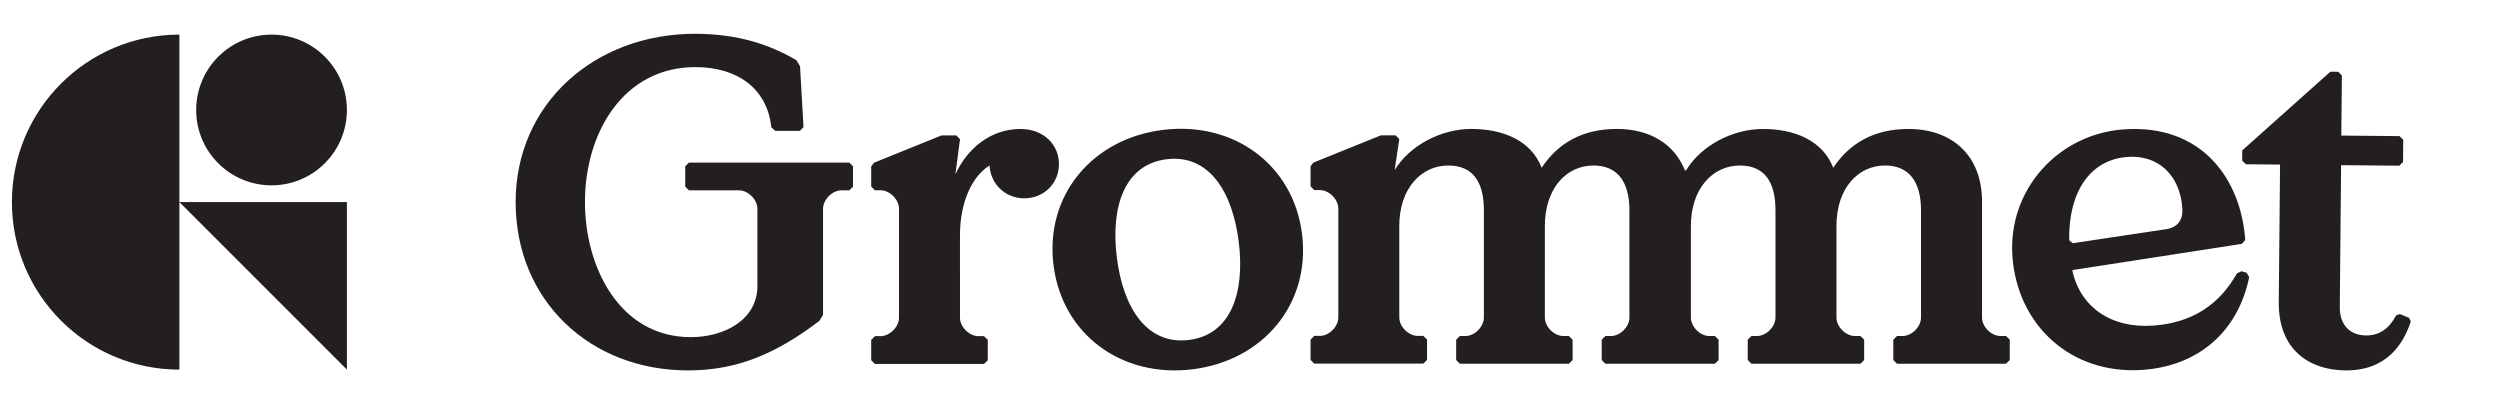 <svg xmlns="http://www.w3.org/2000/svg" viewBox="10 0 665.82 108"><path d="M82.32 49.36c11.09 0 20.07-8.99 20.07-20.07 0-11.09-8.99-20.07-20.07-20.07-11.09 0-20.07 8.99-20.07 20.07-.01 11.09 8.98 20.07 20.07 20.07M57.78 9.22c-24.64 0-44.61 19.97-44.61 44.61s19.97 44.61 44.61 44.61V9.22zm0 44.6 44.61 44.61V53.82zm282.14 10.66c-1.65-13.44-7.96-23.45-19.2-22.07-11.24 1.38-14.94 12.62-13.29 26.06 1.65 13.44 7.96 23.45 19.2 22.07 11.24-1.38 14.95-12.62 13.29-26.06m-49.35 6.06c-2.28-18.57 10.38-33.64 29.19-35.95 18.81-2.31 34.74 9.25 37.02 27.82 2.28 18.57-10.38 33.64-29.19 35.95-18.81 2.31-34.74-9.25-37.02-27.82m254.69 25.35v-5.42l-.99-.98h-1.48c-2.46 0-4.92-2.46-4.92-4.92v-30.9c0-12.18-7.88-19.32-19.57-19.32-9.11 0-15.63 3.69-20.06 10.34-2.83-7.38-10.46-10.34-18.71-10.34-8 0-16.37 4.31-20.43 10.95 0 0-.14.05-.34.13-2.78-7.1-9.39-11.09-18.12-11.09-9.11 0-15.63 3.69-20.06 10.34-2.83-7.38-10.46-10.34-18.71-10.34-8 0-16.37 4.31-20.43 10.95l1.23-8.25-.98-.99h-3.94l-17.97 7.26-.74.98v5.35l.99.99h1.48c2.46 0 4.92 2.46 4.92 4.92v28.99c0 2.46-2.46 4.92-4.92 4.92h-1.48l-.99.98v5.42l.99.98h29.04l.99-.98v-5.42l-.99-.98h-1.48c-2.46 0-4.92-2.46-4.92-4.92V60.2c0-10.09 5.91-16.12 13.05-16.12 6.52 0 9.48 4.31 9.48 11.94v28.55c0 2.46-2.46 4.92-4.92 4.92h-1.48l-.98.98v5.42l.98.98h29.04l.99-.98v-5.42l-.99-.98h-1.48c-2.46 0-4.92-2.46-4.92-4.92V60.2c0-10.09 5.79-16.12 12.92-16.12 6.4 0 9.6 4.31 9.6 11.94v28.55c0 2.46-2.46 4.92-4.92 4.92h-1.48l-.98.98v5.42l.98.98h29.17l.98-.98v-5.42l-.98-.98h-1.48c-2.46 0-4.92-2.46-4.92-4.92V60.2c0-10.09 5.91-16.12 13.05-16.12 6.52 0 9.48 4.31 9.48 11.94v28.55c0 2.46-2.46 4.92-4.92 4.92h-1.48l-.99.98v5.42l.99.98h29.04l.98-.98v-5.42l-.98-.98h-1.48c-2.46 0-4.92-2.46-4.92-4.92V60.2c0-10.09 5.78-16.12 12.92-16.12 6.4 0 9.6 4.31 9.6 11.94v28.55c0 2.46-2.46 4.92-4.92 4.92h-1.48l-.98.98v5.42l.98.98h29.04l1-.98zm71.64-15.38.34-36.68-9.11-.08-.97-.99.02-2.71 23.46-20.95 2.09.02.98.99-.15 16 15.51.14.98.99-.05 5.91-.99.98-15.51-.14-.35 37.78c-.05 5.05 3.01 7.54 6.95 7.57 3.82.04 6.3-2.03 8.05-5.34l.99-.36 2.45 1.01.48.99c-2.02 6.01-6.4 13.11-17.47 13.01-9.37-.09-17.81-5.34-17.7-18.14m-30.22-19.43c3.91-.52 4.71-3.17 4.54-5.62-.63-8.96-6.55-14.22-14.53-13.67-10.31.72-15.85 9.74-15.6 22.19l.92.8 24.67-3.7zM561.9 71.94c2.04 9.73 10.22 15.57 21.51 14.78 10.44-.73 17.63-5.55 22.35-13.9l1.19-.58 1.38.4.7 1.18c-3.05 14.65-13.65 23.66-28.38 24.69-19.15 1.34-33.41-11.98-34.69-30.27-1.24-17.68 12.16-32.56 29.72-33.79 20.63-1.44 31.14 13.12 32.29 29.45l-.91 1.05-45.16 6.99zM147.33 53.82C147.33 27.59 168.38 9 195.11 9c11.33 0 19.83 2.83 26.97 7.02l.99 1.6.93 16.25-.99.99h-6.53l-1.06-.98c-1.11-10.47-9.24-16.01-20.2-16.01-19.21 0-29.43 17.49-29.43 35.96 0 17.36 9.24 35.96 28.2 35.96 8.87 0 17.73-4.56 17.73-13.67v-20.5c0-2.46-2.46-4.93-4.93-4.93h-13.3l-.99-.98v-5.42l.99-.99h42.7l.99.99v5.42l-.99.98h-2.06c-2.46 0-4.93 2.46-4.93 4.93v28.25l-.99 1.6c-11.21 8.5-21.55 13.18-34.97 13.18-26.09 0-45.91-18.6-45.91-44.83m94.7 42.12v-5.42l.99-.99h1.48c2.46 0 4.93-2.46 4.93-4.93v-29c0-2.46-2.46-4.93-4.93-4.93h-1.48l-.99-.99v-5.35l.74-.99 17.98-7.27h3.94l.99.99-1.23 9.36c3.2-6.9 9.36-12.07 17.36-12.07 6.03 0 10.22 4.06 10.22 9.36 0 5.05-3.94 9.11-9.24 9.11-5.05 0-8.99-3.82-9.24-8.74-4.8 2.96-7.88 9.98-7.88 18.6V84.6c0 2.46 2.46 4.93 4.93 4.93h1.48l.99.99v5.42l-.99.99h-29.06l-.99-.99z" style="fill:#231f20"/></svg>
